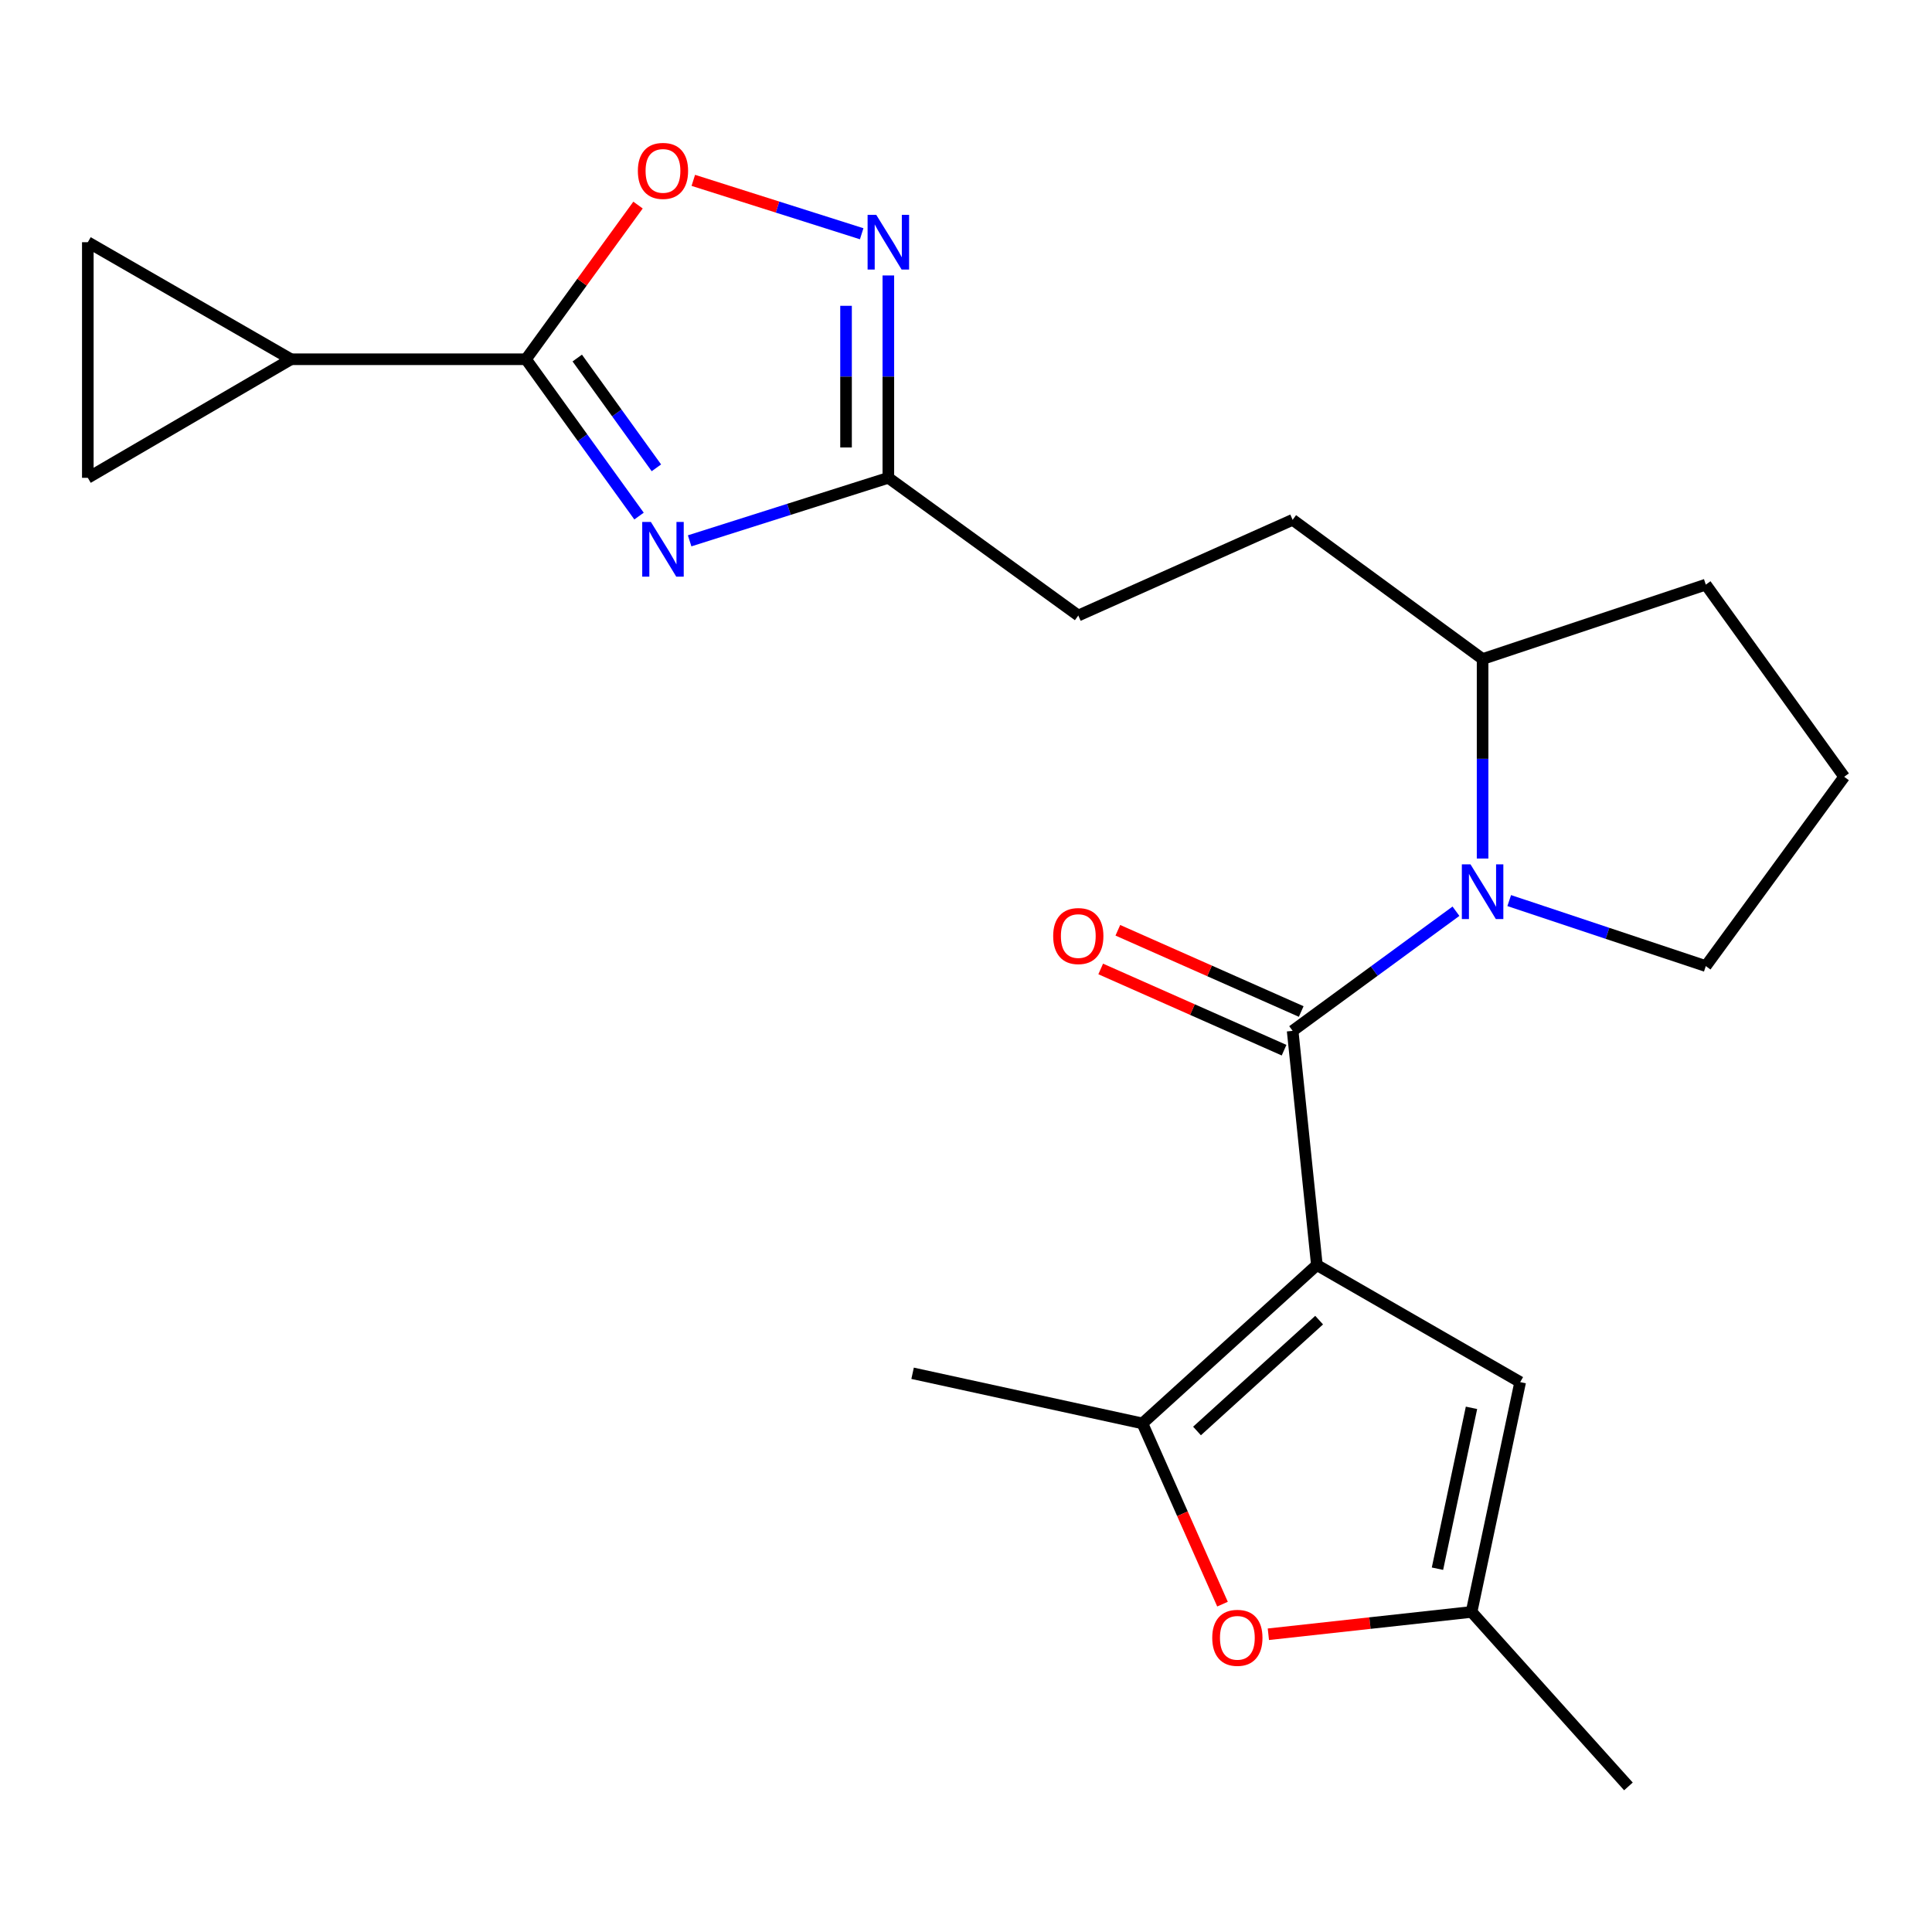 <?xml version='1.0' encoding='iso-8859-1'?>
<svg version='1.1' baseProfile='full'
              xmlns='http://www.w3.org/2000/svg'
                      xmlns:rdkit='http://www.rdkit.org/xml'
                      xmlns:xlink='http://www.w3.org/1999/xlink'
                  xml:space='preserve'
width='1000px' height='1000px' viewBox='0 0 1000 1000'>
<!-- END OF HEADER -->
<rect style='opacity:1.0;fill:#FFFFFF;stroke:none' width='1000' height='1000' x='0' y='0'> </rect>
<path class='bond-0' d='M 681.611,654.788 L 669.069,533.564' style='fill:none;fill-rule:evenodd;stroke:#000000;stroke-width:6px;stroke-linecap:butt;stroke-linejoin:miter;stroke-opacity:1' />
<path class='bond-4' d='M 681.611,654.788 L 591.311,736.756' style='fill:none;fill-rule:evenodd;stroke:#000000;stroke-width:6px;stroke-linecap:butt;stroke-linejoin:miter;stroke-opacity:1' />
<path class='bond-4' d='M 682.784,683.297 L 619.573,740.675' style='fill:none;fill-rule:evenodd;stroke:#000000;stroke-width:6px;stroke-linecap:butt;stroke-linejoin:miter;stroke-opacity:1' />
<path class='bond-6' d='M 681.611,654.788 L 786.839,715.382' style='fill:none;fill-rule:evenodd;stroke:#000000;stroke-width:6px;stroke-linecap:butt;stroke-linejoin:miter;stroke-opacity:1' />
<path class='bond-2' d='M 669.069,533.564 L 711.335,502.605' style='fill:none;fill-rule:evenodd;stroke:#000000;stroke-width:6px;stroke-linecap:butt;stroke-linejoin:miter;stroke-opacity:1' />
<path class='bond-2' d='M 711.335,502.605 L 753.6,471.646' style='fill:none;fill-rule:evenodd;stroke:#0000FF;stroke-width:6px;stroke-linecap:butt;stroke-linejoin:miter;stroke-opacity:1' />
<path class='bond-14' d='M 673.504,523.554 L 626.048,502.532' style='fill:none;fill-rule:evenodd;stroke:#000000;stroke-width:6px;stroke-linecap:butt;stroke-linejoin:miter;stroke-opacity:1' />
<path class='bond-14' d='M 626.048,502.532 L 578.592,481.51' style='fill:none;fill-rule:evenodd;stroke:#FF0000;stroke-width:6px;stroke-linecap:butt;stroke-linejoin:miter;stroke-opacity:1' />
<path class='bond-14' d='M 664.635,543.574 L 617.179,522.552' style='fill:none;fill-rule:evenodd;stroke:#000000;stroke-width:6px;stroke-linecap:butt;stroke-linejoin:miter;stroke-opacity:1' />
<path class='bond-14' d='M 617.179,522.552 L 569.724,501.53' style='fill:none;fill-rule:evenodd;stroke:#FF0000;stroke-width:6px;stroke-linecap:butt;stroke-linejoin:miter;stroke-opacity:1' />
<path class='bond-1' d='M 356.956,279.939 L 408.381,263.63' style='fill:none;fill-rule:evenodd;stroke:#0000FF;stroke-width:6px;stroke-linecap:butt;stroke-linejoin:miter;stroke-opacity:1' />
<path class='bond-1' d='M 408.381,263.63 L 459.807,247.321' style='fill:none;fill-rule:evenodd;stroke:#000000;stroke-width:6px;stroke-linecap:butt;stroke-linejoin:miter;stroke-opacity:1' />
<path class='bond-3' d='M 330.764,267.124 L 301.505,226.536' style='fill:none;fill-rule:evenodd;stroke:#0000FF;stroke-width:6px;stroke-linecap:butt;stroke-linejoin:miter;stroke-opacity:1' />
<path class='bond-3' d='M 301.505,226.536 L 272.247,185.949' style='fill:none;fill-rule:evenodd;stroke:#000000;stroke-width:6px;stroke-linecap:butt;stroke-linejoin:miter;stroke-opacity:1' />
<path class='bond-3' d='M 339.749,242.143 L 319.268,213.732' style='fill:none;fill-rule:evenodd;stroke:#0000FF;stroke-width:6px;stroke-linecap:butt;stroke-linejoin:miter;stroke-opacity:1' />
<path class='bond-3' d='M 319.268,213.732 L 298.787,185.32' style='fill:none;fill-rule:evenodd;stroke:#000000;stroke-width:6px;stroke-linecap:butt;stroke-linejoin:miter;stroke-opacity:1' />
<path class='bond-15' d='M 767.387,444.376 L 767.387,392.739' style='fill:none;fill-rule:evenodd;stroke:#0000FF;stroke-width:6px;stroke-linecap:butt;stroke-linejoin:miter;stroke-opacity:1' />
<path class='bond-15' d='M 767.387,392.739 L 767.387,341.102' style='fill:none;fill-rule:evenodd;stroke:#000000;stroke-width:6px;stroke-linecap:butt;stroke-linejoin:miter;stroke-opacity:1' />
<path class='bond-18' d='M 781.171,466.141 L 832.045,483.095' style='fill:none;fill-rule:evenodd;stroke:#0000FF;stroke-width:6px;stroke-linecap:butt;stroke-linejoin:miter;stroke-opacity:1' />
<path class='bond-18' d='M 832.045,483.095 L 882.918,500.049' style='fill:none;fill-rule:evenodd;stroke:#000000;stroke-width:6px;stroke-linecap:butt;stroke-linejoin:miter;stroke-opacity:1' />
<path class='bond-10' d='M 272.247,185.949 L 150.633,185.949' style='fill:none;fill-rule:evenodd;stroke:#000000;stroke-width:6px;stroke-linecap:butt;stroke-linejoin:miter;stroke-opacity:1' />
<path class='bond-25' d='M 272.247,185.949 L 301.243,146.049' style='fill:none;fill-rule:evenodd;stroke:#000000;stroke-width:6px;stroke-linecap:butt;stroke-linejoin:miter;stroke-opacity:1' />
<path class='bond-25' d='M 301.243,146.049 L 330.239,106.149' style='fill:none;fill-rule:evenodd;stroke:#FF0000;stroke-width:6px;stroke-linecap:butt;stroke-linejoin:miter;stroke-opacity:1' />
<path class='bond-8' d='M 591.311,736.756 L 612.039,783.528' style='fill:none;fill-rule:evenodd;stroke:#000000;stroke-width:6px;stroke-linecap:butt;stroke-linejoin:miter;stroke-opacity:1' />
<path class='bond-8' d='M 612.039,783.528 L 632.767,830.3' style='fill:none;fill-rule:evenodd;stroke:#FF0000;stroke-width:6px;stroke-linecap:butt;stroke-linejoin:miter;stroke-opacity:1' />
<path class='bond-19' d='M 591.311,736.756 L 472.361,710.808' style='fill:none;fill-rule:evenodd;stroke:#000000;stroke-width:6px;stroke-linecap:butt;stroke-linejoin:miter;stroke-opacity:1' />
<path class='bond-5' d='M 459.807,142.576 L 459.807,194.949' style='fill:none;fill-rule:evenodd;stroke:#0000FF;stroke-width:6px;stroke-linecap:butt;stroke-linejoin:miter;stroke-opacity:1' />
<path class='bond-5' d='M 459.807,194.949 L 459.807,247.321' style='fill:none;fill-rule:evenodd;stroke:#000000;stroke-width:6px;stroke-linecap:butt;stroke-linejoin:miter;stroke-opacity:1' />
<path class='bond-5' d='M 437.91,158.288 L 437.91,194.949' style='fill:none;fill-rule:evenodd;stroke:#0000FF;stroke-width:6px;stroke-linecap:butt;stroke-linejoin:miter;stroke-opacity:1' />
<path class='bond-5' d='M 437.91,194.949 L 437.91,231.61' style='fill:none;fill-rule:evenodd;stroke:#000000;stroke-width:6px;stroke-linecap:butt;stroke-linejoin:miter;stroke-opacity:1' />
<path class='bond-7' d='M 446.007,120.991 L 402.431,107.171' style='fill:none;fill-rule:evenodd;stroke:#0000FF;stroke-width:6px;stroke-linecap:butt;stroke-linejoin:miter;stroke-opacity:1' />
<path class='bond-7' d='M 402.431,107.171 L 358.854,93.352' style='fill:none;fill-rule:evenodd;stroke:#FF0000;stroke-width:6px;stroke-linecap:butt;stroke-linejoin:miter;stroke-opacity:1' />
<path class='bond-11' d='M 786.839,715.382 L 761.681,834.332' style='fill:none;fill-rule:evenodd;stroke:#000000;stroke-width:6px;stroke-linecap:butt;stroke-linejoin:miter;stroke-opacity:1' />
<path class='bond-11' d='M 761.642,728.694 L 744.032,811.958' style='fill:none;fill-rule:evenodd;stroke:#000000;stroke-width:6px;stroke-linecap:butt;stroke-linejoin:miter;stroke-opacity:1' />
<path class='bond-23' d='M 656.506,845.889 L 709.094,840.11' style='fill:none;fill-rule:evenodd;stroke:#FF0000;stroke-width:6px;stroke-linecap:butt;stroke-linejoin:miter;stroke-opacity:1' />
<path class='bond-23' d='M 709.094,840.11 L 761.681,834.332' style='fill:none;fill-rule:evenodd;stroke:#000000;stroke-width:6px;stroke-linecap:butt;stroke-linejoin:miter;stroke-opacity:1' />
<path class='bond-9' d='M 459.807,247.321 L 558.124,318.596' style='fill:none;fill-rule:evenodd;stroke:#000000;stroke-width:6px;stroke-linecap:butt;stroke-linejoin:miter;stroke-opacity:1' />
<path class='bond-12' d='M 150.633,185.949 L 45.455,247.321' style='fill:none;fill-rule:evenodd;stroke:#000000;stroke-width:6px;stroke-linecap:butt;stroke-linejoin:miter;stroke-opacity:1' />
<path class='bond-13' d='M 150.633,185.949 L 45.455,125.367' style='fill:none;fill-rule:evenodd;stroke:#000000;stroke-width:6px;stroke-linecap:butt;stroke-linejoin:miter;stroke-opacity:1' />
<path class='bond-20' d='M 761.681,834.332 L 842.871,924.645' style='fill:none;fill-rule:evenodd;stroke:#000000;stroke-width:6px;stroke-linecap:butt;stroke-linejoin:miter;stroke-opacity:1' />
<path class='bond-26' d='M 45.455,247.321 L 45.455,125.367' style='fill:none;fill-rule:evenodd;stroke:#000000;stroke-width:6px;stroke-linecap:butt;stroke-linejoin:miter;stroke-opacity:1' />
<path class='bond-16' d='M 767.387,341.102 L 669.069,269.06' style='fill:none;fill-rule:evenodd;stroke:#000000;stroke-width:6px;stroke-linecap:butt;stroke-linejoin:miter;stroke-opacity:1' />
<path class='bond-22' d='M 767.387,341.102 L 882.918,302.599' style='fill:none;fill-rule:evenodd;stroke:#000000;stroke-width:6px;stroke-linecap:butt;stroke-linejoin:miter;stroke-opacity:1' />
<path class='bond-17' d='M 669.069,269.06 L 558.124,318.596' style='fill:none;fill-rule:evenodd;stroke:#000000;stroke-width:6px;stroke-linecap:butt;stroke-linejoin:miter;stroke-opacity:1' />
<path class='bond-21' d='M 882.918,500.049 L 954.545,402.06' style='fill:none;fill-rule:evenodd;stroke:#000000;stroke-width:6px;stroke-linecap:butt;stroke-linejoin:miter;stroke-opacity:1' />
<path class='bond-24' d='M 954.545,402.06 L 882.918,302.599' style='fill:none;fill-rule:evenodd;stroke:#000000;stroke-width:6px;stroke-linecap:butt;stroke-linejoin:miter;stroke-opacity:1' />
<path  class='atom-2' d='M 336.897 270.155
L 346.177 285.155
Q 347.097 286.635, 348.577 289.315
Q 350.057 291.995, 350.137 292.155
L 350.137 270.155
L 353.897 270.155
L 353.897 298.475
L 350.017 298.475
L 340.057 282.075
Q 338.897 280.155, 337.657 277.955
Q 336.457 275.755, 336.097 275.075
L 336.097 298.475
L 332.417 298.475
L 332.417 270.155
L 336.897 270.155
' fill='#0000FF'/>
<path  class='atom-3' d='M 761.127 447.387
L 770.407 462.387
Q 771.327 463.867, 772.807 466.547
Q 774.287 469.227, 774.367 469.387
L 774.367 447.387
L 778.127 447.387
L 778.127 475.707
L 774.247 475.707
L 764.287 459.307
Q 763.127 457.387, 761.887 455.187
Q 760.687 452.987, 760.327 452.307
L 760.327 475.707
L 756.647 475.707
L 756.647 447.387
L 761.127 447.387
' fill='#0000FF'/>
<path  class='atom-6' d='M 453.547 111.207
L 462.827 126.207
Q 463.747 127.687, 465.227 130.367
Q 466.707 133.047, 466.787 133.207
L 466.787 111.207
L 470.547 111.207
L 470.547 139.527
L 466.667 139.527
L 456.707 123.127
Q 455.547 121.207, 454.307 119.007
Q 453.107 116.807, 452.747 116.127
L 452.747 139.527
L 449.067 139.527
L 449.067 111.207
L 453.547 111.207
' fill='#0000FF'/>
<path  class='atom-8' d='M 330.157 88.454
Q 330.157 81.653, 333.517 77.853
Q 336.877 74.053, 343.157 74.053
Q 349.437 74.053, 352.797 77.853
Q 356.157 81.653, 356.157 88.454
Q 356.157 95.334, 352.757 99.254
Q 349.357 103.133, 343.157 103.133
Q 336.917 103.133, 333.517 99.254
Q 330.157 95.374, 330.157 88.454
M 343.157 99.933
Q 347.477 99.933, 349.797 97.053
Q 352.157 94.133, 352.157 88.454
Q 352.157 82.894, 349.797 80.094
Q 347.477 77.254, 343.157 77.254
Q 338.837 77.254, 336.477 80.053
Q 334.157 82.853, 334.157 88.454
Q 334.157 94.174, 336.477 97.053
Q 338.837 99.933, 343.157 99.933
' fill='#FF0000'/>
<path  class='atom-9' d='M 627.457 847.732
Q 627.457 840.932, 630.817 837.132
Q 634.177 833.332, 640.457 833.332
Q 646.737 833.332, 650.097 837.132
Q 653.457 840.932, 653.457 847.732
Q 653.457 854.612, 650.057 858.532
Q 646.657 862.412, 640.457 862.412
Q 634.217 862.412, 630.817 858.532
Q 627.457 854.652, 627.457 847.732
M 640.457 859.212
Q 644.777 859.212, 647.097 856.332
Q 649.457 853.412, 649.457 847.732
Q 649.457 842.172, 647.097 839.372
Q 644.777 836.532, 640.457 836.532
Q 636.137 836.532, 633.777 839.332
Q 631.457 842.132, 631.457 847.732
Q 631.457 853.452, 633.777 856.332
Q 636.137 859.212, 640.457 859.212
' fill='#FF0000'/>
<path  class='atom-15' d='M 545.124 484.497
Q 545.124 477.697, 548.484 473.897
Q 551.844 470.097, 558.124 470.097
Q 564.404 470.097, 567.764 473.897
Q 571.124 477.697, 571.124 484.497
Q 571.124 491.377, 567.724 495.297
Q 564.324 499.177, 558.124 499.177
Q 551.884 499.177, 548.484 495.297
Q 545.124 491.417, 545.124 484.497
M 558.124 495.977
Q 562.444 495.977, 564.764 493.097
Q 567.124 490.177, 567.124 484.497
Q 567.124 478.937, 564.764 476.137
Q 562.444 473.297, 558.124 473.297
Q 553.804 473.297, 551.444 476.097
Q 549.124 478.897, 549.124 484.497
Q 549.124 490.217, 551.444 493.097
Q 553.804 495.977, 558.124 495.977
' fill='#FF0000'/>
</svg>
